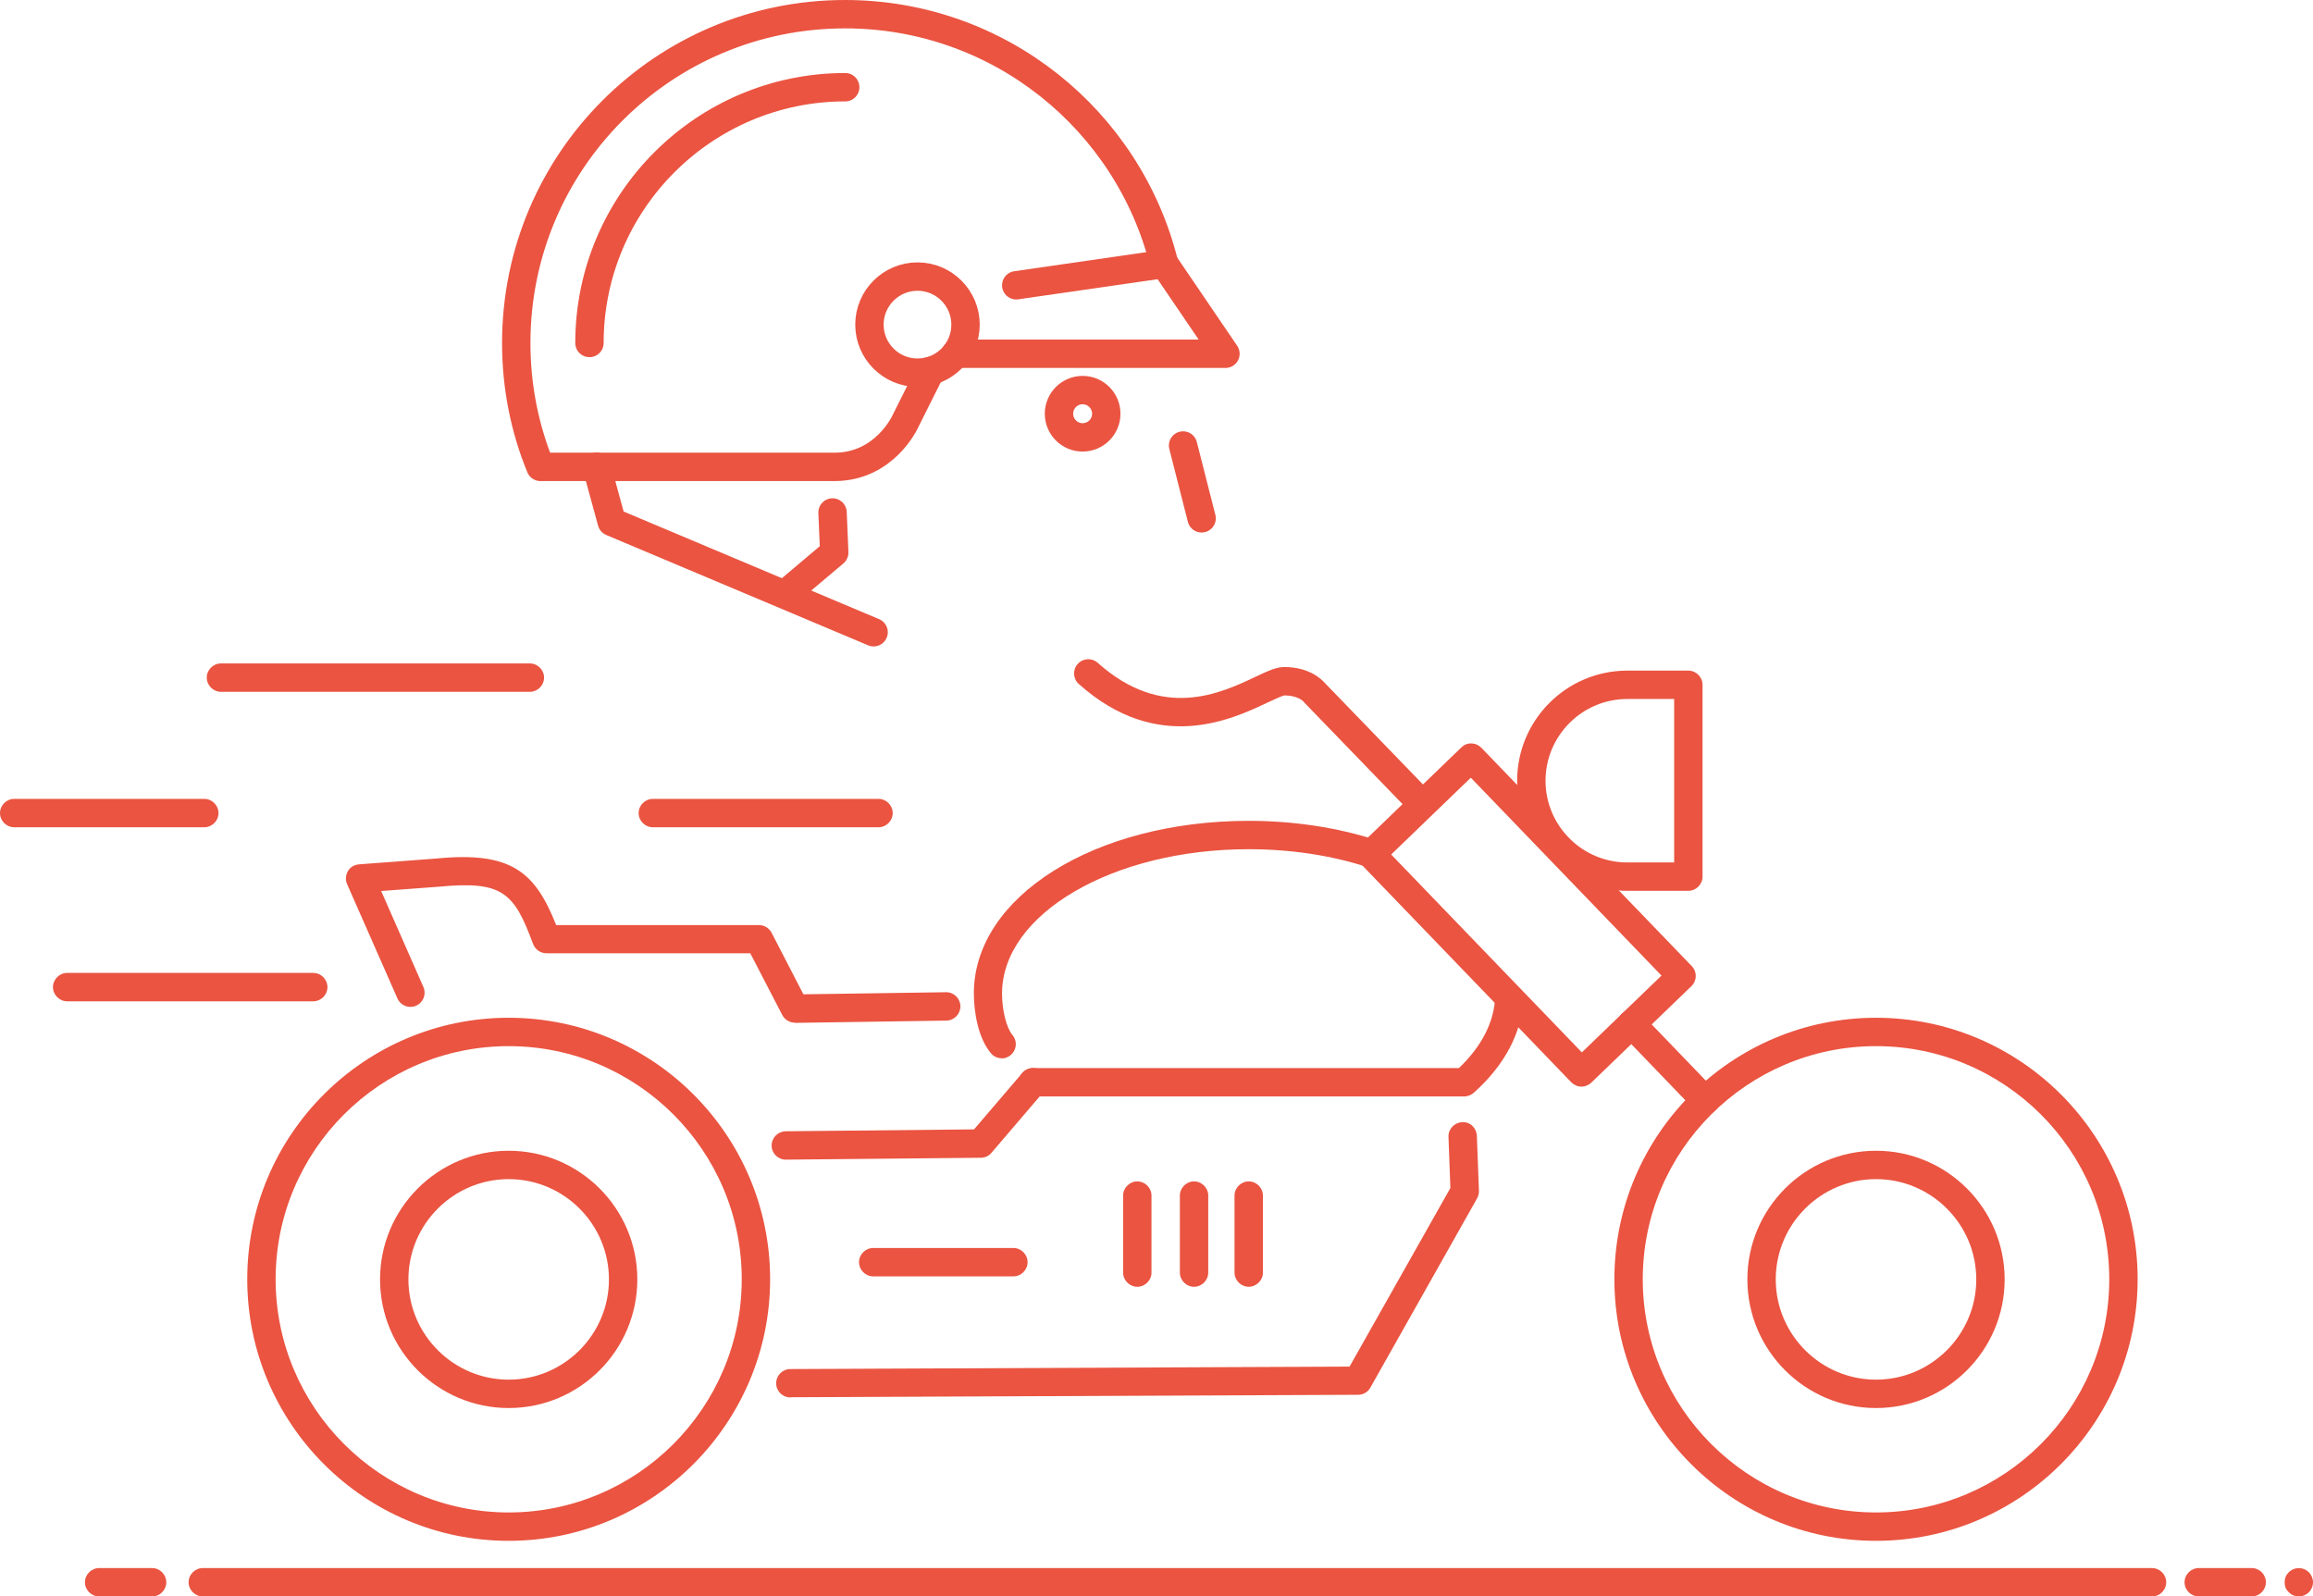<?xml version="1.0" encoding="UTF-8"?>
<svg id="Ebene_1" data-name="Ebene 1" xmlns="http://www.w3.org/2000/svg" viewBox="0 0 122.27 84.39">
  <defs>
    <style>
      .cls-1 {
        stroke-miterlimit: 10;
      }

      .cls-1, .cls-2 {
        fill: none;
        stroke: #ea5441;
        stroke-width: 1.5px;
      }

      .cls-3 {
        fill: #ea5441;
        stroke-width: 0px;
      }

      .cls-2 {
        stroke-linecap: round;
        stroke-linejoin: round;
      }
    </style>
  </defs>
  <g>
    <g>
      <g>
        <path class="cls-3" d="M99.17,81.45c-7.62,0-13.83-6.2-13.83-13.83s6.2-13.82,13.83-13.82,13.83,6.2,13.83,13.82-6.2,13.83-13.83,13.83ZM99.17,55.3c-6.8,0-12.33,5.53-12.33,12.32s5.53,12.33,12.33,12.33,12.33-5.53,12.33-12.33-5.53-12.32-12.33-12.32Z"/>
        <path class="cls-3" d="M99.17,74.43c-3.75,0-6.8-3.05-6.8-6.8s3.05-6.8,6.8-6.8,6.8,3.05,6.8,6.8-3.05,6.8-6.8,6.8ZM99.17,62.33c-2.92,0-5.3,2.38-5.3,5.3s2.38,5.3,5.3,5.3,5.3-2.38,5.3-5.3-2.38-5.3-5.3-5.3Z"/>
      </g>
      <path class="cls-3" d="M89.25,47.09h-3.23c-3.21,0-5.82-2.61-5.82-5.82s2.61-5.82,5.82-5.82h3.23c.41,0,.75.34.75.75v10.14c0,.41-.34.75-.75.75ZM86.02,36.95c-2.38,0-4.32,1.94-4.32,4.32s1.94,4.32,4.32,4.32h2.48v-8.64h-2.48Z"/>
      <path class="cls-3" d="M42.02,54.06c-.28,0-.54-.16-.67-.41l-1.69-3.26h-10.78c-.31,0-.59-.2-.7-.49-1-2.71-1.61-3.35-4.95-3.03l-3.08.23,2.23,5.07c.17.38,0,.82-.38.99-.38.17-.82,0-.99-.38l-2.66-6.04c-.1-.22-.08-.48.04-.69s.34-.34.59-.36l4.12-.31c3.94-.38,5.19.72,6.3,3.52h10.72c.28,0,.54.16.67.41l1.68,3.25,7.54-.11h.01c.41,0,.74.33.75.74,0,.41-.32.75-.74.76l-8.01.12h-.01Z"/>
      <path class="cls-3" d="M41.54,61.3c-.41,0-.75-.33-.75-.74,0-.42.33-.75.74-.76l9.96-.1,2.55-2.98c.27-.32.74-.35,1.06-.08.31.27.35.74.08,1.06l-2.77,3.24c-.14.17-.35.26-.56.26l-10.3.1h0Z"/>
      <path class="cls-3" d="M41.78,73.87c-.41,0-.75-.33-.75-.75,0-.41.33-.75.75-.75l29.56-.13,5.33-9.44-.1-2.7c-.02-.41.31-.76.72-.78.43-.03.76.31.78.72l.11,2.91c0,.14-.03.28-.1.4l-5.64,10c-.13.24-.38.38-.65.38l-30,.13h0Z"/>
      <g>
        <path class="cls-3" d="M26.89,81.45c-7.62,0-13.82-6.2-13.82-13.83s6.2-13.82,13.82-13.82,13.82,6.2,13.82,13.82-6.2,13.83-13.82,13.83ZM26.89,55.3c-6.8,0-12.32,5.53-12.32,12.32s5.53,12.33,12.32,12.33,12.32-5.53,12.32-12.33-5.53-12.32-12.32-12.32Z"/>
        <path class="cls-3" d="M26.89,74.43c-3.75,0-6.8-3.05-6.8-6.8s3.05-6.8,6.8-6.8,6.8,3.05,6.8,6.8-3.05,6.8-6.8,6.8ZM26.89,62.33c-2.92,0-5.3,2.38-5.3,5.3s2.38,5.3,5.3,5.3,5.3-2.38,5.3-5.3-2.38-5.3-5.3-5.3Z"/>
      </g>
      <g>
        <path class="cls-3" d="M60.12,68.02c-.41,0-.75-.34-.75-.75v-4.07c0-.41.34-.75.75-.75s.75.34.75.75v4.07c0,.41-.34.75-.75.75Z"/>
        <path class="cls-3" d="M63.12,68.02c-.41,0-.75-.34-.75-.75v-4.07c0-.41.34-.75.75-.75s.75.34.75.75v4.07c0,.41-.34.75-.75.75Z"/>
        <path class="cls-3" d="M66.01,68.02c-.41,0-.75-.34-.75-.75v-4.07c0-.41.34-.75.75-.75s.75.34.75.75v4.07c0,.41-.34.75-.75.75Z"/>
      </g>
      <path class="cls-3" d="M53.57,67.47h-7.41c-.41,0-.75-.34-.75-.75s.34-.75.75-.75h7.41c.41,0,.75.34.75.75s-.34.75-.75.75Z"/>
      <path class="cls-3" d="M75.1,43.17c-.2,0-.39-.08-.54-.23l-5.6-5.79s-.05-.05-.07-.08h0s-.29-.31-1-.31c-.12.02-.54.22-.89.38-1.88.89-5.8,2.74-9.97-.98-.31-.28-.34-.75-.06-1.06.27-.31.75-.34,1.06-.06,3.43,3.06,6.49,1.61,8.33.74.64-.3,1.1-.52,1.53-.52,1.32,0,1.98.65,2.16.86l5.58,5.77c.29.3.28.77-.02,1.06-.15.14-.33.21-.52.21Z"/>
      <path class="cls-3" d="M90.14,58.92c-.2,0-.39-.08-.54-.23l-3.89-4.04c-.29-.3-.28-.77.02-1.06.3-.29.77-.28,1.06.02l3.89,4.04c.29.3.28.77-.02,1.06-.15.14-.33.21-.52.21Z"/>
      <path class="cls-3" d="M83.6,57.44h-.01c-.2,0-.39-.09-.53-.23l-11.12-11.54c-.29-.3-.28-.77.02-1.06l5.29-5.1c.14-.14.33-.22.53-.21.2,0,.39.09.53.23l11.12,11.54c.29.3.28.77-.02,1.06l-5.29,5.1c-.14.13-.33.21-.52.21ZM73.54,45.17l10.08,10.46,4.21-4.06-10.08-10.46-4.21,4.06Z"/>
      <path class="cls-3" d="M77.42,57.96h-22.82c-.41,0-.75-.34-.75-.75s.34-.75.75-.75h22.52c1.2-1.14,1.86-2.43,1.92-3.75.02-.41.37-.75.78-.71.41.02.73.37.71.78-.08,1.81-.99,3.53-2.63,4.99-.14.12-.32.19-.5.19Z"/>
      <path class="cls-3" d="M52.95,55.94c-.21,0-.43-.09-.57-.27-.67-.79-.9-2.16-.9-3.17.01-5.11,6.4-9.11,14.54-9.11,2.34,0,4.66.35,6.71,1.01.39.13.61.55.48.95-.13.39-.55.61-.95.48-1.9-.62-4.06-.94-6.25-.94-7.18,0-13.03,3.42-13.04,7.62,0,.89.23,1.82.55,2.2.27.32.23.79-.09,1.06-.14.12-.31.18-.48.18Z"/>
    </g>
    <g>
      <path class="cls-3" d="M10.8,43.73H.75c-.41,0-.75-.34-.75-.75s.34-.75.75-.75h10.05c.41,0,.75.34.75.75s-.34.75-.75.75Z"/>
      <path class="cls-3" d="M46.44,43.73h-11.93c-.41,0-.75-.34-.75-.75s.34-.75.75-.75h11.93c.41,0,.75.34.75.75s-.34.75-.75.75Z"/>
      <path class="cls-3" d="M28.01,36.57H11.68c-.41,0-.75-.34-.75-.75s.34-.75.75-.75h16.33c.41,0,.75.34.75.75s-.34.75-.75.75Z"/>
      <path class="cls-3" d="M16.55,52.93H3.55c-.41,0-.75-.34-.75-.75s.34-.75.75-.75h13.01c.41,0,.75.34.75.75s-.34.75-.75.75Z"/>
    </g>
  </g>
  <g>
    <polyline class="cls-2" points="46.18 33.42 32.34 27.59 31.54 24.67"/>
    <polyline class="cls-2" points="44.01 27.09 44.1 29.21 41.8 31.15"/>
    <path class="cls-2" d="M31.16,18.13c0-7.46,6.07-13.52,13.52-13.52"/>
    <path class="cls-2" d="M51.04,17.16c0,1.41-1.14,2.54-2.54,2.54s-2.54-1.14-2.54-2.54,1.14-2.54,2.54-2.54,2.54,1.14,2.54,2.54Z"/>
    <polyline class="cls-2" points="50.52 18.7 64.78 18.7 61.55 13.95 53.72 15.08"/>
    <path class="cls-2" d="M61.54,13.95c-1.87-7.58-8.71-13.2-16.87-13.2-9.6,0-17.38,7.78-17.38,17.38,0,2.32.45,4.53,1.28,6.55h15.54c2.66,0,3.74-2.39,3.74-2.39l1.34-2.68"/>
    <line class="cls-2" x1="62.54" y1="23.55" x2="63.52" y2="27.4"/>
    <circle class="cls-1" cx="57.23" cy="21.87" r="1.25"/>
  </g>
  <g>
    <path class="cls-3" d="M8.04,84.39h-2.8c-.41,0-.75-.34-.75-.75s.34-.75.75-.75h2.8c.41,0,.75.34.75.75s-.34.75-.75.75Z"/>
    <g>
      <path class="cls-3" d="M119.03,84.39h-2.8c-.41,0-.75-.34-.75-.75s.34-.75.75-.75h2.8c.41,0,.75.34.75.75s-.34.75-.75.75Z"/>
      <path class="cls-3" d="M121.52,84.39c-.1,0-.2-.02-.29-.06-.09-.03-.17-.09-.24-.16-.07-.07-.13-.15-.17-.24-.03-.09-.05-.19-.05-.29s.02-.19.05-.28c.04-.1.1-.18.17-.25.07-.07.15-.12.24-.16.28-.12.61-.05.82.16.14.14.22.34.22.53,0,.1-.02.2-.06.29s-.09.17-.16.24c-.14.14-.34.22-.53.22Z"/>
    </g>
    <path class="cls-3" d="M113.76,84.39H10.72c-.41,0-.75-.34-.75-.75s.34-.75.75-.75h103.04c.41,0,.75.34.75.75s-.34.75-.75.75Z"/>
  </g>
</svg>